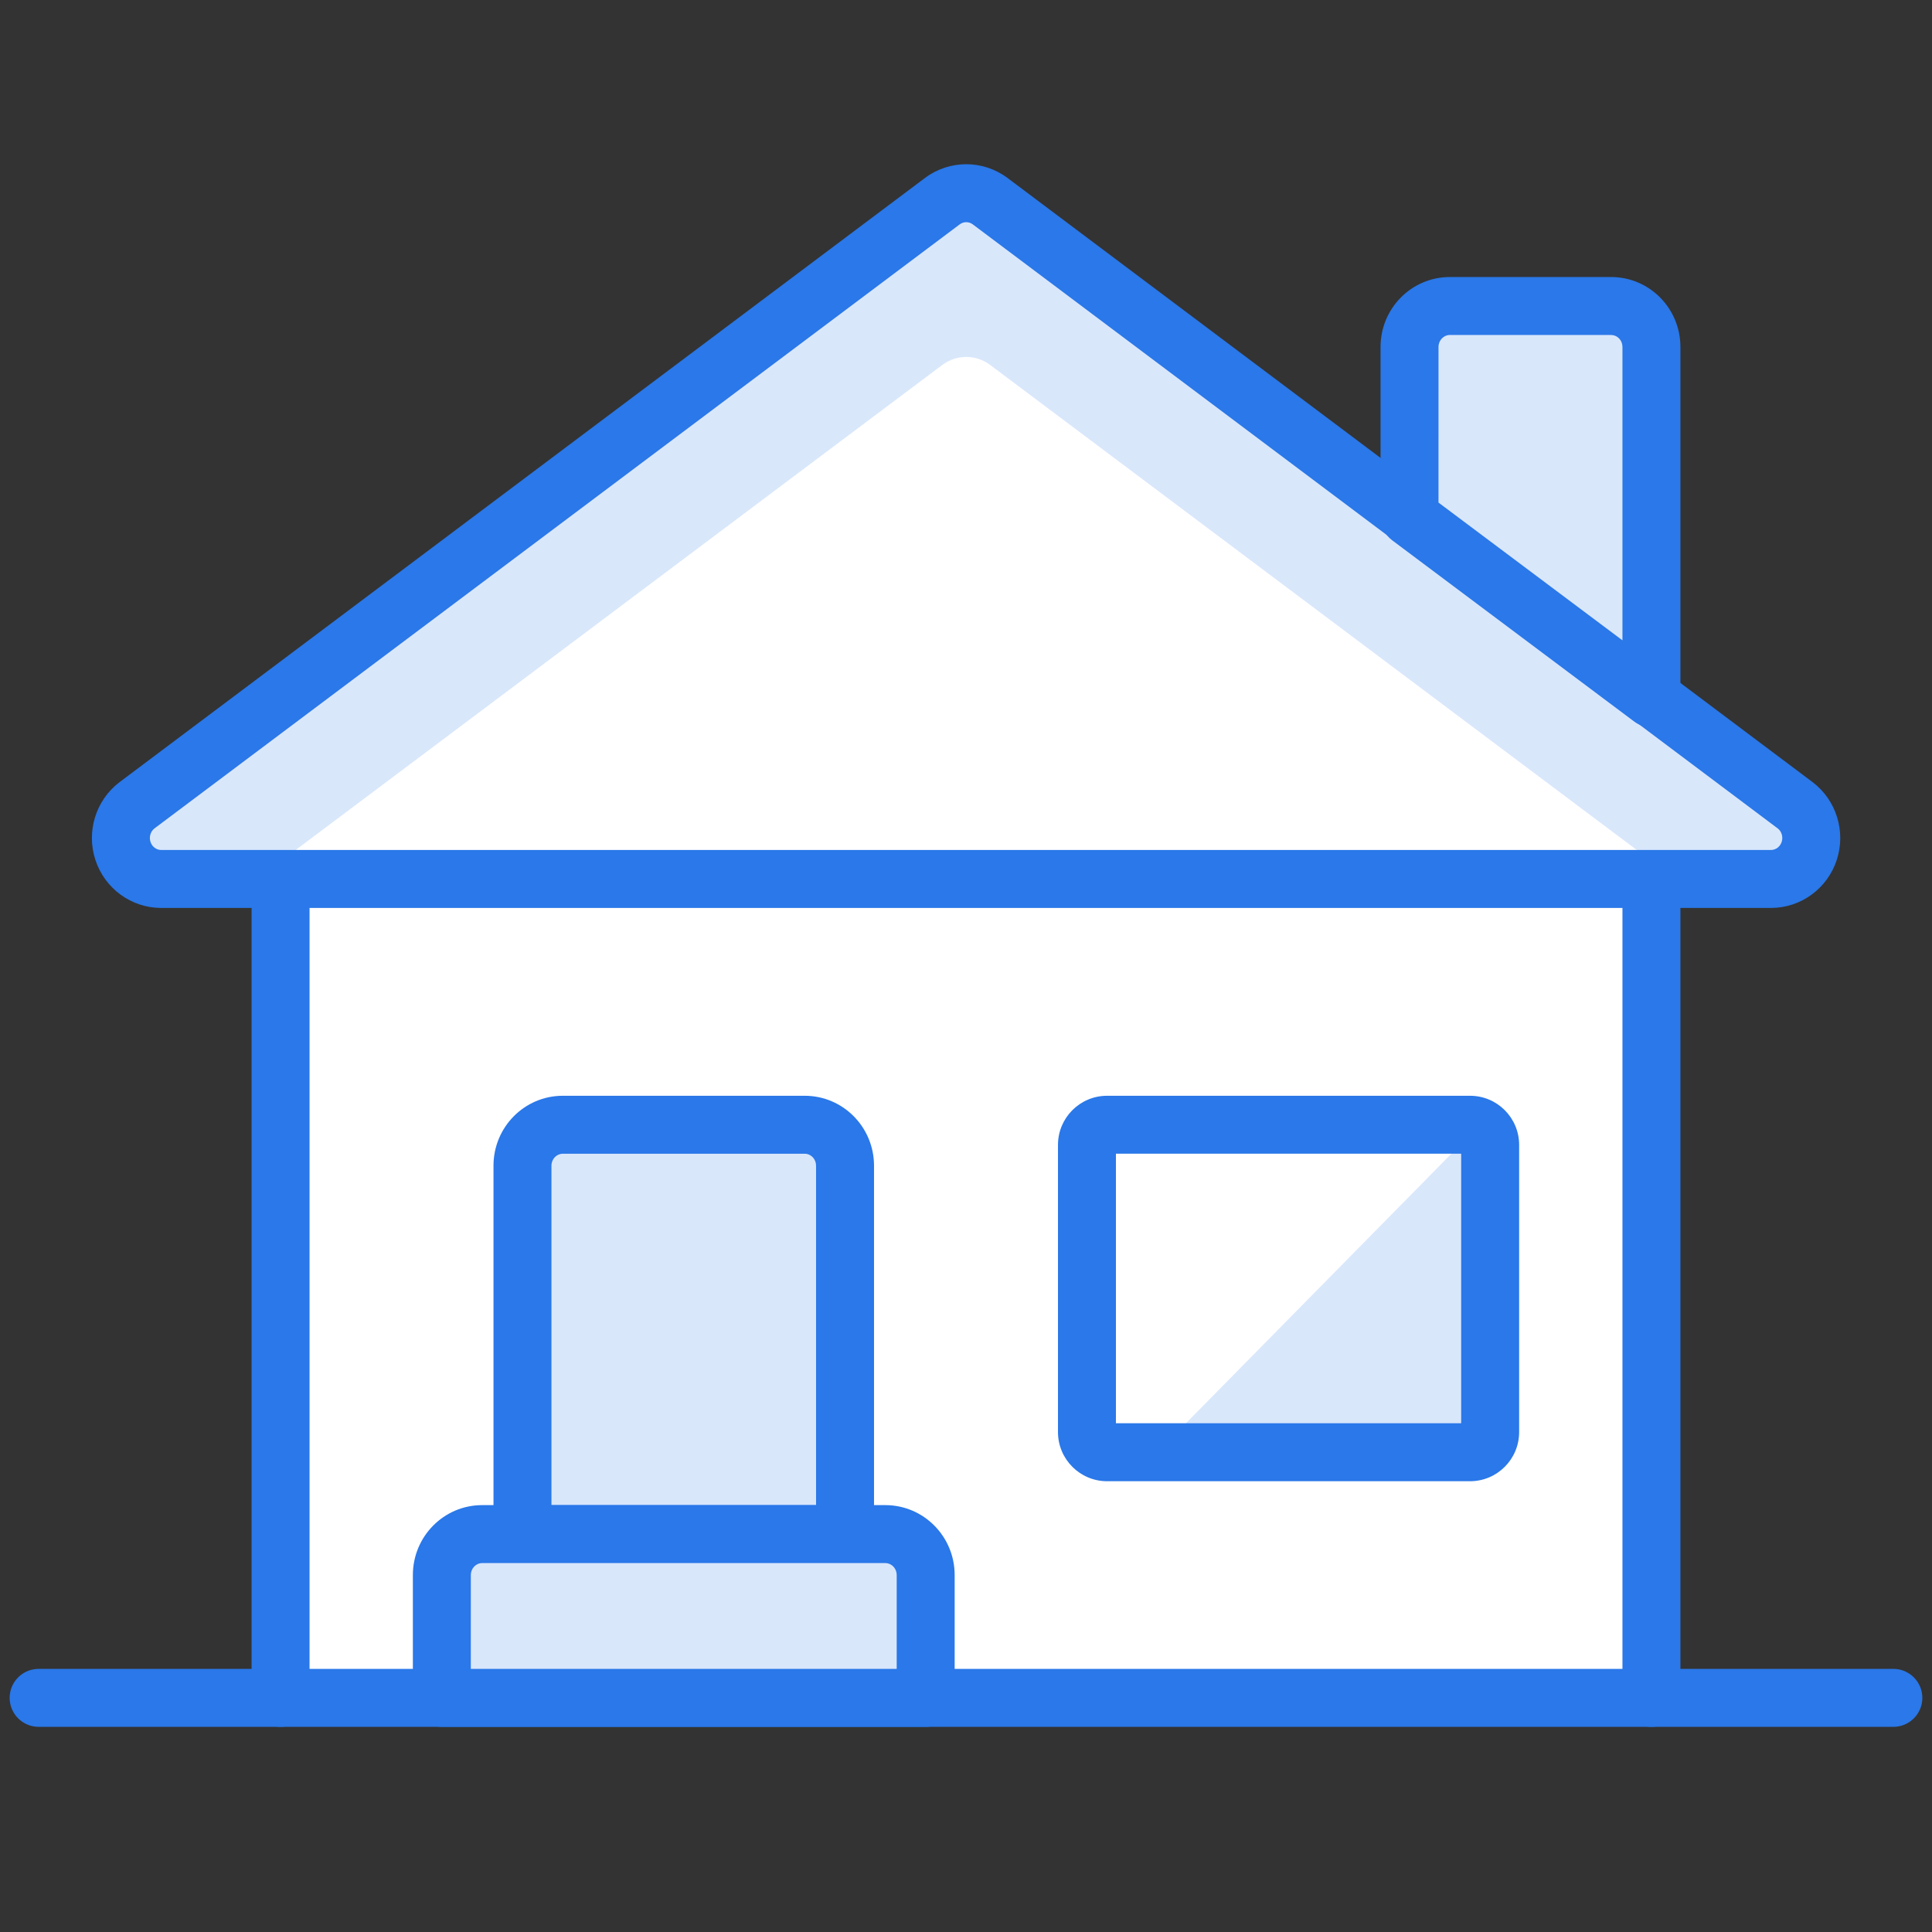<?xml version="1.0" encoding="UTF-8"?>
<svg width="100px" height="100px" viewBox="0 0 100 100" version="1.1" xmlns="http://www.w3.org/2000/svg" xmlns:xlink="http://www.w3.org/1999/xlink">
    <rect x="0" y="0" width="100" height="100" fill="#333333" stroke="none"/>
    <title>Home Loans</title>
    <g id="Home-Loans" stroke="none" stroke-width="1" fill="none" fill-rule="evenodd">
        <g id="Group" transform="translate(0.5, 8.5)" fill-rule="nonzero">
            <rect id="Rectangle" fill="#FFFFFF" x="14.022" y="37.003" width="70.957" height="42.378"></rect>
            <path d="M50.752,1.914 C50.015,1.362 49.01,1.362 48.273,1.914 L6.592,33.181 C5.874,33.728 5.58,34.681 5.864,35.546 C6.149,36.411 6.946,36.995 7.844,36.995 L91.164,36.995 C92.062,36.995 92.86,36.411 93.144,35.546 C93.428,34.681 93.135,33.728 92.416,33.181 L50.752,1.914 Z" id="Path" fill="#FFFFFF"></path>
            <path d="M7.836,37.003 L12.795,37.003 L48.273,10.39 C49.01,9.837 50.015,9.837 50.752,10.39 L86.23,37.003 L91.189,37.003 C92.087,37.003 92.885,36.42 93.169,35.554 C93.453,34.689 93.16,33.736 92.441,33.189 L50.752,1.914 C50.015,1.362 49.01,1.362 48.273,1.914 L6.592,33.181 C5.874,33.728 5.58,34.681 5.864,35.546 C6.149,36.411 6.946,36.995 7.844,36.995 L7.836,37.003 Z" id="Path" fill="#D9E7FB"></path>
            <rect id="Rectangle" fill="#D9E7FB" x="55.761" y="49.717" width="20.87" height="16.951" rx="1.043"></rect>
            <path d="M75.729,50.094 C75.381,49.847 74.967,49.716 74.543,49.717 L57.848,49.717 C56.695,49.717 55.761,50.665 55.761,51.835 L55.761,64.549 C55.761,65.719 56.695,66.668 57.848,66.668 L59.405,66.668 L75.729,50.094 Z" id="Path" fill="#FFFFFF"></path>
            <path d="M97.5,77.881 C98.328,77.881 99,78.553 99,79.381 C99,80.161 98.405,80.801 97.644,80.874 L97.5,80.881 L1.5,80.881 C0.672,80.881 0,80.209 0,79.381 C0,78.601 0.595,77.961 1.356,77.888 L1.5,77.881 L97.5,77.881 Z" id="Path" fill="#2A78E9"></path>
            <path d="M14.022,35.503 C14.801,35.503 15.442,36.098 15.515,36.859 L15.522,37.003 L15.522,79.381 C15.522,80.209 14.85,80.881 14.022,80.881 C13.242,80.881 12.601,80.286 12.529,79.526 L12.522,79.381 L12.522,37.003 C12.522,36.175 13.193,35.503 14.022,35.503 Z" id="Path" fill="#2A78E9"></path>
            <path d="M84.978,35.503 C85.758,35.503 86.399,36.098 86.471,36.859 L86.478,37.003 L86.478,79.381 C86.478,80.209 85.807,80.881 84.978,80.881 C84.199,80.881 83.558,80.286 83.485,79.526 L83.478,79.381 L83.478,37.003 C83.478,36.175 84.15,35.503 84.978,35.503 Z" id="Path" fill="#2A78E9"></path>
            <path d="M47.373,0.714 L5.683,31.987 C4.455,32.923 3.956,34.543 4.439,36.014 C4.925,37.492 6.295,38.495 7.844,38.495 L91.164,38.495 C92.713,38.495 94.084,37.492 94.569,36.014 C95.052,34.543 94.553,32.923 93.325,31.987 L51.653,0.715 C50.382,-0.238 48.643,-0.238 47.373,0.714 Z M49.852,3.114 L91.516,34.38 C91.716,34.533 91.804,34.818 91.719,35.078 C91.636,35.33 91.411,35.495 91.164,35.495 L7.844,35.495 C7.597,35.495 7.372,35.33 7.29,35.078 C7.215,34.851 7.273,34.604 7.428,34.439 L7.492,34.381 L49.173,3.114 C49.376,2.962 49.649,2.962 49.852,3.114 Z" id="Path" fill="#2A78E9"></path>
            <path d="M84.978,27.642 L84.978,9.458 C84.978,8.287 84.044,7.339 82.891,7.339 L74.543,7.339 C73.391,7.339 72.457,8.287 72.457,9.458 L72.457,18.264 L84.978,27.642 Z" id="Path" fill="#D9E7FB"></path>
            <path d="M82.891,5.839 L74.543,5.839 C72.557,5.839 70.957,7.464 70.957,9.458 L70.957,18.264 C70.957,18.736 71.179,19.181 71.557,19.464 L84.079,28.842 C85.068,29.583 86.478,28.877 86.478,27.642 L86.478,9.458 C86.478,7.464 84.877,5.839 82.891,5.839 Z M82.891,8.839 L82.985,8.847 C83.261,8.894 83.478,9.145 83.478,9.458 L83.478,24.644 L73.956,17.513 L73.957,9.458 C73.957,9.111 74.224,8.839 74.543,8.839 L82.891,8.839 Z" id="Path" fill="#2A78E9"></path>
            <path d="M43.239,70.905 L43.239,51.835 C43.239,50.665 42.305,49.717 41.152,49.717 L28.63,49.717 C27.478,49.717 26.543,50.665 26.543,51.835 L26.543,70.905 L43.239,70.905 Z" id="Path" fill="#D9E7FB"></path>
            <path d="M41.152,48.217 L28.63,48.217 C26.644,48.217 25.043,49.842 25.043,51.835 L25.043,70.905 C25.043,71.734 25.715,72.405 26.543,72.405 L43.239,72.405 C44.068,72.405 44.739,71.734 44.739,70.905 L44.739,51.835 C44.739,49.842 43.138,48.217 41.152,48.217 Z M41.152,51.217 L41.246,51.224 C41.522,51.272 41.739,51.523 41.739,51.835 L41.739,69.405 L28.043,69.405 L28.043,51.835 C28.043,51.489 28.311,51.217 28.63,51.217 L41.152,51.217 Z" id="Path" fill="#2A78E9"></path>
            <path d="M75.587,48.217 L56.804,48.217 C55.4,48.217 54.261,49.355 54.261,50.76 L54.261,65.624 C54.261,67.029 55.4,68.168 56.804,68.168 L75.587,68.168 C76.992,68.168 78.13,67.029 78.13,65.624 L78.13,50.76 C78.13,49.355 76.992,48.217 75.587,48.217 Z M75.13,51.216 L75.13,65.167 L57.26,65.167 L57.26,51.216 L75.13,51.216 Z" id="Rectangle" fill="#2A78E9"></path>
            <path d="M22.37,79.381 L22.37,73.024 C22.37,71.854 23.304,70.905 24.457,70.905 L45.326,70.905 C46.479,70.905 47.413,71.854 47.413,73.024 L47.413,79.381 L22.37,79.381 Z" id="Path" fill="#D9E7FB"></path>
            <path d="M45.326,69.405 L24.457,69.405 C22.47,69.405 20.87,71.031 20.87,73.024 L20.87,79.381 C20.87,80.209 21.541,80.881 22.37,80.881 L47.413,80.881 C48.241,80.881 48.913,80.209 48.913,79.381 L48.913,73.024 C48.913,71.031 47.312,69.405 45.326,69.405 Z M45.326,72.405 L45.42,72.413 C45.696,72.461 45.913,72.712 45.913,73.024 L45.913,77.881 L23.869,77.881 L23.87,73.024 C23.87,72.678 24.137,72.405 24.457,72.405 L45.326,72.405 Z" id="Path" fill="#2A78E9"></path>
        </g>
    </g>
</svg>